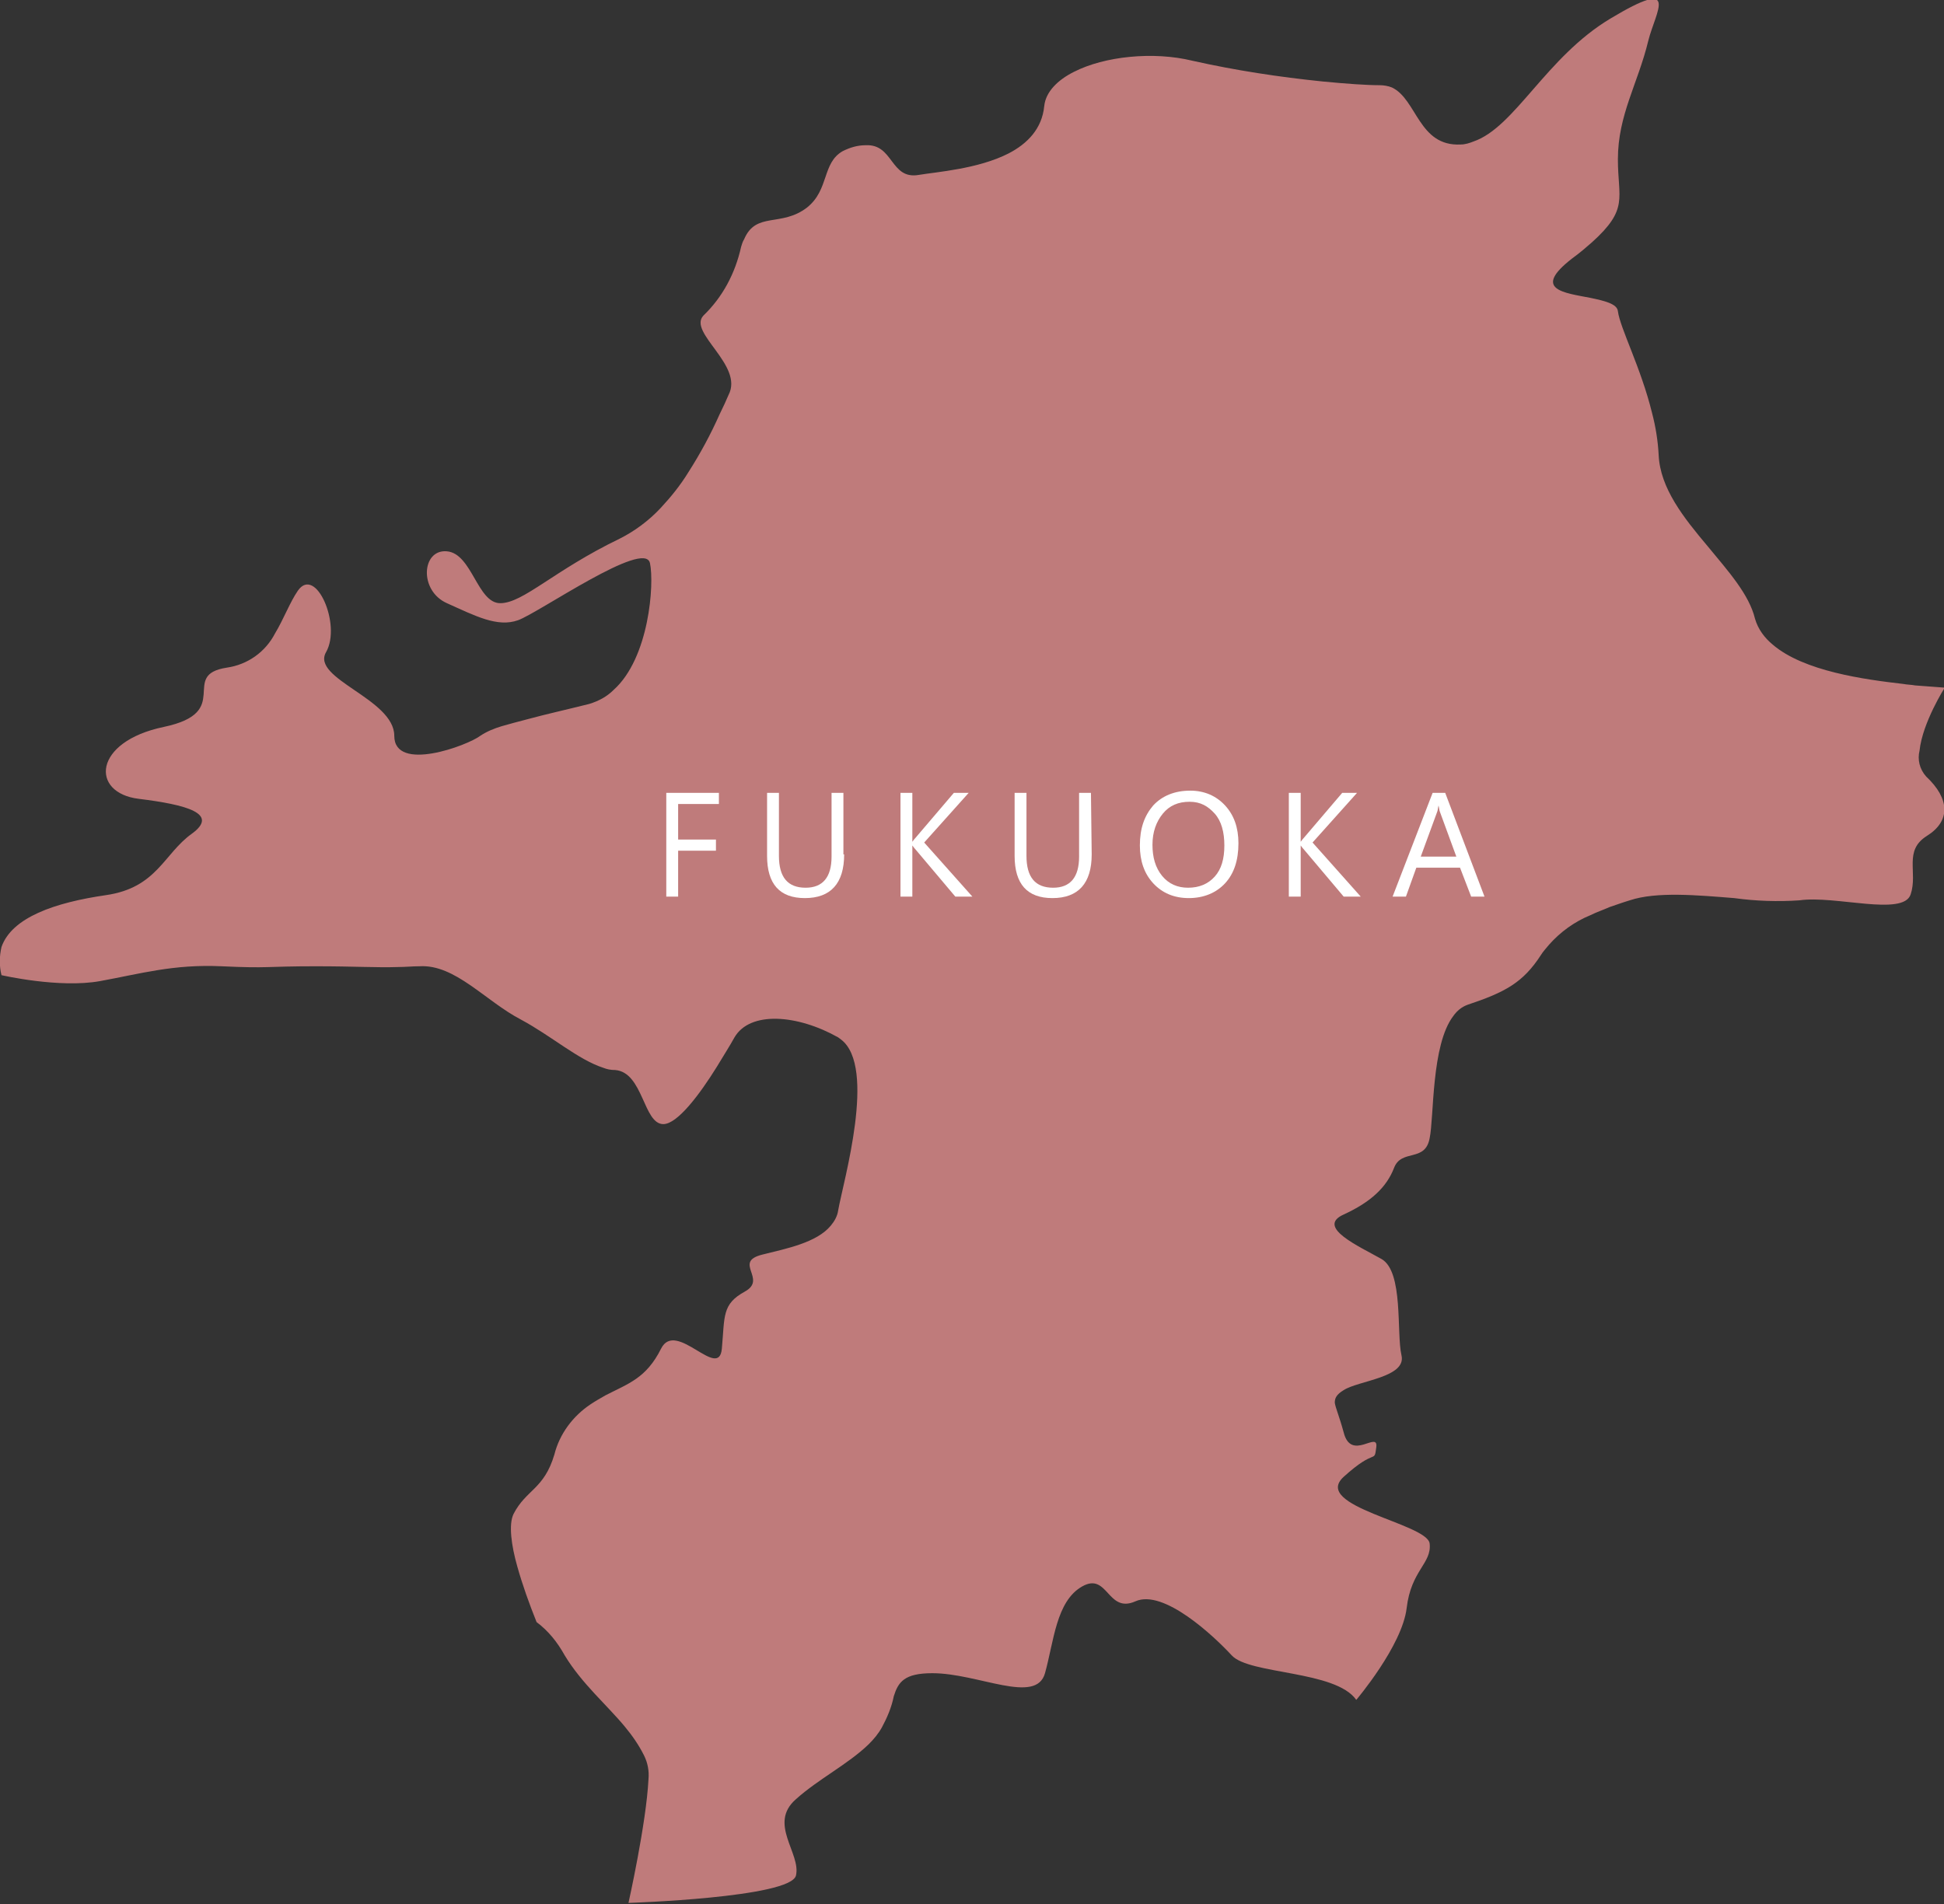 <?xml version="1.0" encoding="utf-8"?>
<!-- Generator: Adobe Illustrator 24.0.0, SVG Export Plug-In . SVG Version: 6.00 Build 0)  -->
<svg version="1.1" id="レイヤー_1" xmlns="http://www.w3.org/2000/svg" xmlns:xlink="http://www.w3.org/1999/xlink" x="0px"
	 y="0px" viewBox="0 0 262.3 257" style="enable-background:new 0 0 262.3 257;" xml:space="preserve">
<rect x="0" y="0" width="262.3" height="257" fill="#333333" stroke="none"/>
<style type="text/css">
	.st0{fill:#BF7B7B;}
	.st1{enable-background:new    ;}
	.st2{fill:#FFFFFF;}
</style>
<g>
	<path id="パス_344" class="st0" d="M259.9,104.8c-0.9-1-1.2-2.3-0.9-3.5c0.4-3.8,3.4-8.5,3.4-8.5c-1.4-0.1-2.7-0.2-4-0.3
		c-0.5-0.1-1.1-0.1-1.6-0.2c-5.2-0.6-13.4-1.7-17.6-5.3c-1.1-0.9-2-2.1-2.4-3.5c-0.8-3.3-3.6-6.4-6.4-9.8c-3.2-3.8-6.4-7.8-6.6-12.3
		c-0.1-1.9-0.4-3.8-0.9-5.7c-1.5-6.1-4.3-11.4-4.6-13.7c-0.1-1-1.8-1.4-3.7-1.8c-3.6-0.7-7.9-1.1-2.5-5.3c1.1-0.8,1.9-1.5,2.7-2.2
		c5-4.5,3.5-5.9,3.5-11.2c0-6,2.7-10.2,4.1-16c1-4,4.4-8.7-5.1-3c-8.7,5.2-12.9,14.7-18.5,16.6c-0.5,0.2-1.1,0.4-1.7,0.4
		c-5.7,0.3-5.9-6.1-9.3-7.7c-0.5-0.2-1.1-0.3-1.6-0.3c-1.8,0-4.6-0.2-7.7-0.5c-5.9-0.6-11.8-1.5-17.6-2.8c-5.3-1.3-11.9-0.6-16,1.5
		c-2.2,1.1-3.8,2.7-4,4.6c-0.3,3.1-2.3,5.1-4.8,6.4c-4.1,2.1-9.7,2.5-12.1,2.9c-3.9,0.7-3.4-4.2-7.2-4c-1.1,0-2.1,0.3-3.1,0.8
		c-2.8,1.6-1.8,5.2-4.8,7.6c-3.5,2.7-6.9,0.5-8.5,4.3c-0.2,0.3-0.3,0.7-0.4,1c-0.8,3.6-2.5,6.8-5.1,9.3c-2.1,2.3,5.5,6.7,3.4,10.7
		c-0.3,0.7-0.7,1.6-1.2,2.6c-1.2,2.7-2.6,5.3-4.2,7.8c-1.1,1.8-2.4,3.4-3.8,4.9c-1.6,1.7-3.5,3.1-5.5,4.1c-8.9,4.3-13,8.7-16.1,8.7
		s-3.8-6.7-7.2-7s-3.8,5.3,0,7s6.8,3.3,9.6,2.3S87,72.7,87.7,76c0.6,2.8-0.1,12.8-4.9,17.1c-0.9,0.9-2,1.5-3.3,1.9l0,0
		c-3.2,0.8-5.9,1.4-8.1,2c-1.5,0.4-2.7,0.7-3.7,1s-2,0.7-2.9,1.3c-1.7,1.3-11.6,5-11.6,0S41.9,91.6,44,88c2.1-3.7-1.4-11.7-3.8-8.3
		c-1.1,1.6-1.9,3.8-3.1,5.8c-1.3,2.5-3.7,4.2-6.5,4.6c-6.5,1,1,6-8.5,8c-9.6,2-9.9,8.9-3.4,9.7s10.9,2,7.2,4.7
		c-3.8,2.7-4.7,7.3-11.6,8.3s-12.7,3-14.1,7c-0.3,1.3-0.3,2.6,0,3.8c0,0,7.8,1.8,13.3,0.8s9.9-2.3,16.4-2s5.8,0,12.7,0
		c5.4,0,8,0.2,11.2,0.1c0.9,0,1.8-0.1,2.8-0.1c4.8-0.3,8.9,4.7,13.7,7.2c4.1,2.2,7.7,5.4,11.1,6.5c0.5,0.2,1,0.3,1.6,0.3
		c3.8,0.3,3.8,7.3,6.5,7.3c1.9,0,4.9-4,7.2-7.7c0.9-1.5,1.8-2.9,2.4-4c2.1-3.6,8.5-3.1,14,0c0.1,0.1,0.3,0.2,0.4,0.3
		c4.8,3.7,0.3,19.1-0.4,23c-0.1,0.8-0.5,1.5-1,2.1c-1.9,2.3-6,3.1-9.2,3.9c-4.1,1,0.7,3.3-2.4,5s-2.7,3.3-3.1,7.7s-6.2-4-8.2,0
		s-4.4,4.7-7.5,6.3c-0.7,0.4-1.4,0.8-2,1.2l0,0c-2.4,1.6-4.2,4-4.9,6.8c-1.4,4.7-3.8,4.7-5.5,8c-0.7,1.4-0.3,4.3,0.5,7.1
		c0.7,2.5,1.6,5,2.6,7.5l0,0c1.6,1.2,2.8,2.7,3.8,4.5c2.3,3.8,5.7,6.7,8.1,9.6c1,1.2,1.9,2.5,2.6,3.9c0.5,1,0.7,2.1,0.6,3.2
		c-0.3,6-2.7,16.7-2.7,16.7s21.9-0.7,22.6-3.7s-3.8-7,0-10.3c3-2.7,7-4.7,9.8-7.4c0.7-0.7,1.3-1.4,1.8-2.3c0.7-1.3,1.3-2.7,1.6-4.2
		c0.6-1.9,1.4-3.1,5.2-3.1c6.2,0,14,4.3,15.2,0s1.5-9.7,5-11.7s3.4,3.7,7.2,2s10.6,4.7,13,7.3s14,2,16.8,6c0,0,6.2-7.3,6.8-12.4
		s3.4-6,3.1-8.7s-16-5-11.6-9s4.1-1.7,4.4-4s-3.4,2-4.4-2c-0.6-2.2-1.1-3.3-1.2-4c0-0.6,0.2-1.1,1.2-1.7c2-1.3,8.5-1.7,7.8-4.7
		s0.3-11.3-2.7-13s-8.9-4.3-5.1-6l0,0c3.7-1.7,5.8-3.7,6.8-6.3s4.2-0.7,4.8-4c0.6-2.8,0.2-12.6,3.2-16.5c0.5-0.7,1.1-1.2,1.9-1.5
		c5.1-1.7,7.5-3,9.9-6.7c0.3-0.5,0.7-0.9,1.1-1.4c1.5-1.7,3.4-3.1,5.6-4c0.8-0.4,1.7-0.7,2.6-1.1c0.9-0.3,1.7-0.6,2.7-0.9
		c3.6-1.2,9.1-0.7,14.1-0.3c2.9,0.4,5.9,0.5,8.8,0.3c4.8-0.7,14,2.2,15-0.8s-1-5.9,2.2-7.9S263.1,107.8,259.9,104.8z"/>
	<g class="st1">
		<path class="st2" d="M97,108.5h-5.5v4.8h5.1v1.5h-5.1v6.2h-1.6v-14H97V108.5z"/>
		<path class="st2" d="M113.9,115.3c0,3.9-1.8,5.9-5.3,5.9c-3.4,0-5.1-1.9-5.1-5.7V107h1.6v8.5c0,2.9,1.2,4.3,3.6,4.3
			c2.3,0,3.5-1.4,3.5-4.2V107h1.6v8.3H113.9z"/>
		<path class="st2" d="M131.2,121h-2.3l-5.4-6.4c-0.2-0.2-0.3-0.4-0.4-0.5l0,0v6.9h-1.6v-14h1.6v6.6l0,0c0.1-0.1,0.2-0.3,0.4-0.5
			l5.2-6.1h2l-6,6.7L131.2,121z"/>
		<path class="st2" d="M147.3,115.3c0,3.9-1.8,5.9-5.3,5.9c-3.4,0-5.1-1.9-5.1-5.7V107h1.6v8.5c0,2.9,1.2,4.3,3.6,4.3
			c2.3,0,3.5-1.4,3.5-4.2V107h1.6L147.3,115.3L147.3,115.3z"/>
		<path class="st2" d="M160.4,121.2c-2,0-3.6-0.7-4.8-2s-1.8-3-1.8-5.1c0-2.3,0.6-4,1.8-5.4c1.2-1.3,2.9-2,5-2c1.9,0,3.5,0.7,4.7,2
			s1.8,3,1.8,5.1c0,2.3-0.6,4.1-1.8,5.4S162.4,121.2,160.4,121.2z M160.5,108.2c-1.5,0-2.7,0.5-3.6,1.6s-1.4,2.5-1.4,4.2
			s0.4,3.1,1.3,4.2c0.9,1.1,2.1,1.6,3.5,1.6c1.5,0,2.7-0.5,3.6-1.5c0.9-1,1.3-2.4,1.3-4.2c0-1.8-0.4-3.3-1.3-4.3
			S162,108.2,160.5,108.2z"/>
		<path class="st2" d="M183.6,121h-2.3l-5.4-6.4c-0.2-0.2-0.3-0.4-0.4-0.5l0,0v6.9h-1.6v-14h1.6v6.6l0,0c0.1-0.1,0.2-0.3,0.4-0.5
			l5.2-6.1h2l-6,6.7L183.6,121z"/>
		<path class="st2" d="M200.3,121h-1.8l-1.5-3.9h-5.9l-1.4,3.9h-1.8l5.4-14h1.7L200.3,121z M196.5,115.6l-2.2-6
			c-0.1-0.2-0.1-0.5-0.2-0.9l0,0c-0.1,0.4-0.1,0.7-0.2,0.9l-2.2,6H196.5z"/>
	</g>
</g>
</svg>
